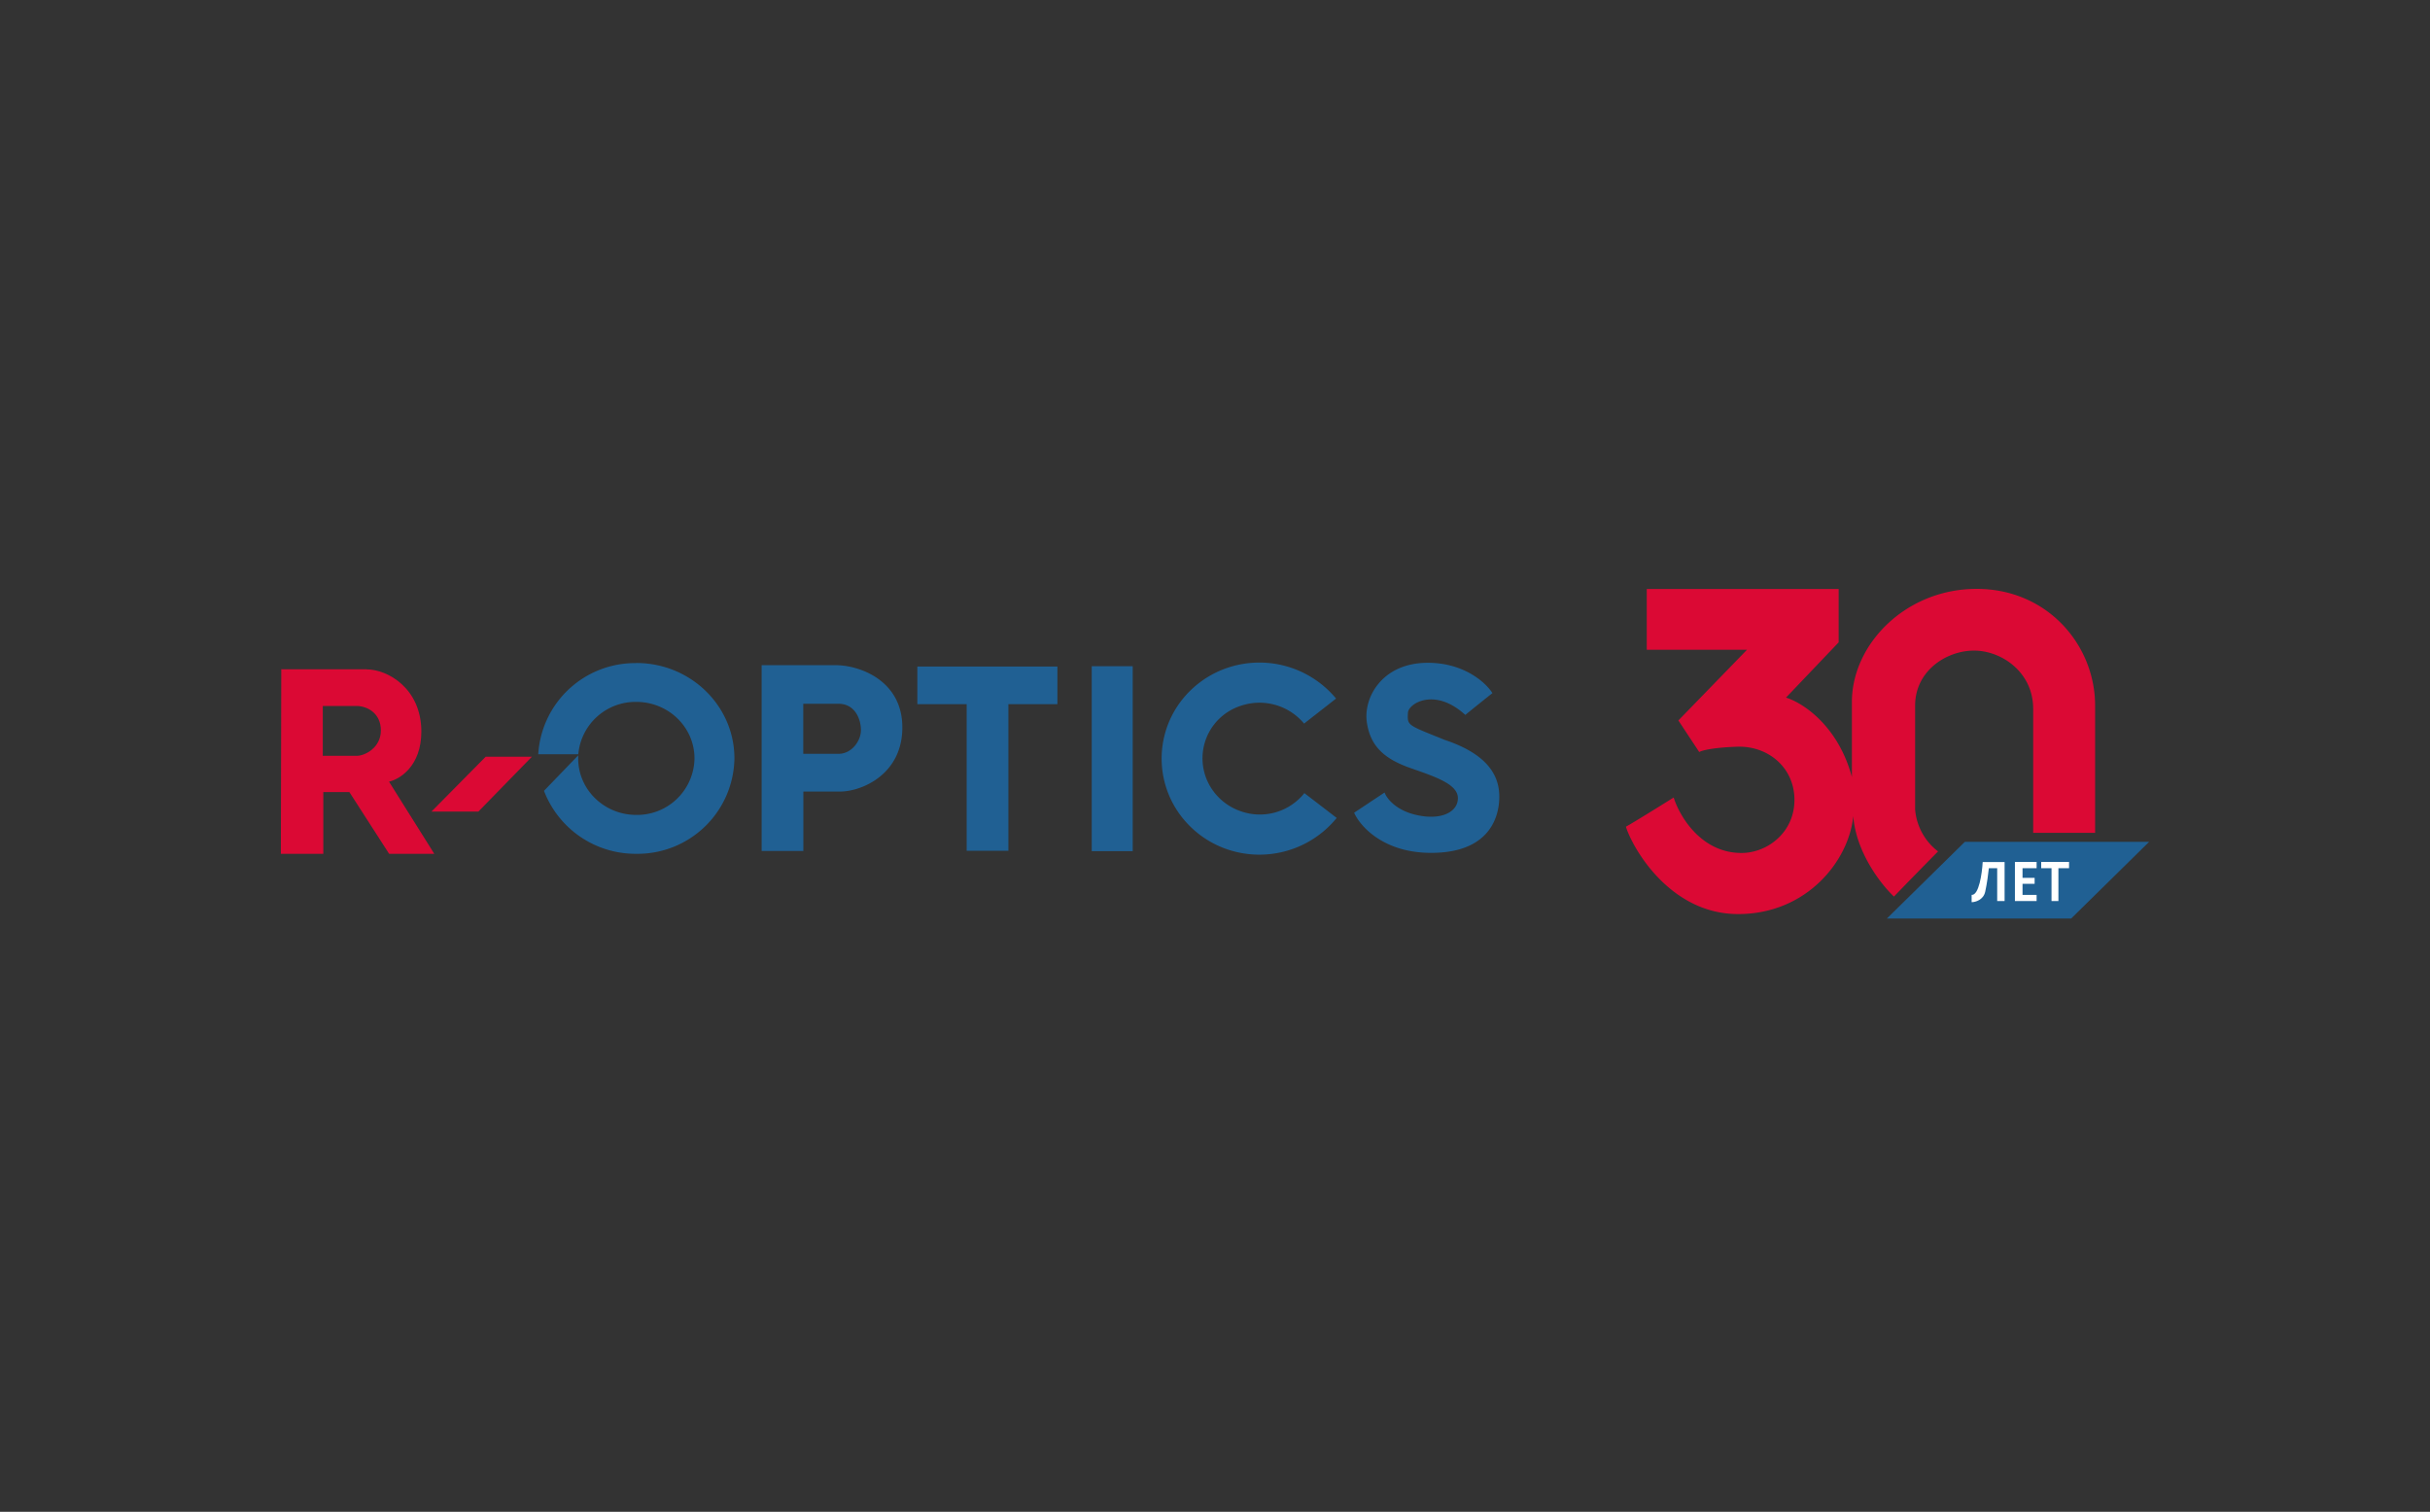 <svg xmlns="http://www.w3.org/2000/svg" width="233" height="145" viewBox="0 0 233 145" fill="none"><rect x="0" y="0" width="233" height="145" fill="#333333" stroke="none"/><path fill="#DB0934" d="M35.14 64.2c2.05 0 5.26 1.84 5.26 5.97 0 3.3-2.06 4.57-3.1 4.8l4.34 6.92h-4.33l-3.81-5.92H31v5.92h-4.07l.04-17.7h8.17Zm10.73 13.64h-4.5l5.2-5.26H51l-5.13 5.26ZM30.95 67.71v4.78h3.28c.74 0 2.29-.76 2.29-2.43 0-1.68-1.33-2.35-2.35-2.35h-3.22Z"/><path fill="#206093" d="M61.01 63.59c5.2 0 9.41 4.1 9.41 9.15a9.29 9.29 0 0 1-9.41 9.15 9.4 9.4 0 0 1-8.85-6.04l3.28-3.4v.3c0 2.98 2.49 5.41 5.57 5.41a5.5 5.5 0 0 0 5.58-5.42c0-3-2.5-5.42-5.58-5.42a5.51 5.51 0 0 0-5.56 5.02h-3.84A9.3 9.3 0 0 1 61 63.6ZM104.68 63.9h3.93v17.74h-3.93zM101.4 63.93H87.96v3.61h4.73V81.6h4V67.54h4.7v-3.6ZM128.11 67a9.56 9.56 0 0 0-10.47-2.93 9.38 9.38 0 0 0-4.55 3.38 9.1 9.1 0 0 0 .05 10.68 9.38 9.38 0 0 0 4.59 3.35 9.56 9.56 0 0 0 10.44-3.03l-3.1-2.38a5.46 5.46 0 0 1-6.06 1.75 5.45 5.45 0 0 1-2.67-1.94 5.29 5.29 0 0 1 2.62-8.18 5.56 5.56 0 0 1 6.08 1.7l3.07-2.4ZM80.16 63.8c2.18 0 6.36 1.41 6.36 5.97 0 4.55-3.95 6.15-5.97 6.15h-3.52v5.7h-4V63.8h7.13Zm-3.14 8.5h3.38c1.27 0 2.15-1.24 2.15-2.27 0-1.02-.54-2.53-2.15-2.53h-3.38v4.8ZM129.84 77.95l2.92-1.94c.17.5.99 1.64 2.9 2.12 2.4.6 4.09-.18 4.13-1.53.04-1.36-2.05-2.06-4.51-2.92-2.46-.86-3.88-2.04-4.22-4.4-.35-2.35 1.45-5.71 5.84-5.71 3.52 0 5.6 1.94 6.2 2.91-.64.5-2.04 1.63-2.6 2.09-2.94-2.69-5.47-1.08-5.5-.2-.06 1.24-.1 1.13 3.54 2.6 4.37 1.46 5.22 3.65 5.22 5.45 0 1.81-.83 5.38-6.54 5.38-4.58 0-6.82-2.57-7.38-3.85Z"/><path fill="#DB0934" d="M176.3 56.49h-18.4v5.83h9.61l-6.58 6.78 2 3.03c.2-.13 1.19-.42 3.59-.51 3-.12 5.54 1.99 5.54 5.1 0 3.12-2.6 5.09-5.08 5.09-3.88 0-5.95-3.55-6.5-5.32-1.2.75-3.8 2.37-4.58 2.8.6 1.97 4.18 8.38 10.76 8.38s10.63-5.11 11.04-9.4c.26 3.5 2.7 6.6 3.9 7.72a629.9 629.9 0 0 1 4.23-4.33 5.63 5.63 0 0 1-2.2-4.04v-9.93c0-3.37 3.02-5.29 5.65-5.29 2.63 0 5.67 2.06 5.67 5.58v11.9h5.94v-12.2c0-5.82-4.58-11.2-11.36-11.2-6.79 0-11.96 5.3-11.96 10.84v7.21c-1.33-4.97-4.76-7.15-6.32-7.62l5.05-5.3V56.5Z"/><path fill="#206093" d="m188.4 80.74-7.48 7.36h17.67l7.48-7.36H188.4Z"/><path fill="#fff" d="M190.35 85.53c-.17.78-.94 1-1.3 1v-.7c.7.06 1-2.07 1.06-3.15h2.1v3.74h-.71v-3.15h-.8c-.04.43-.18 1.5-.35 2.26ZM193.2 82.68v3.74h2.08v-.59h-1.35v-1.06h1.16v-.57h-1.16v-.93h1.35v-.6h-2.08ZM195.72 83.27v-.6h2.67v.6h-1.02v3.15h-.66v-3.15h-.99Z"/></svg>